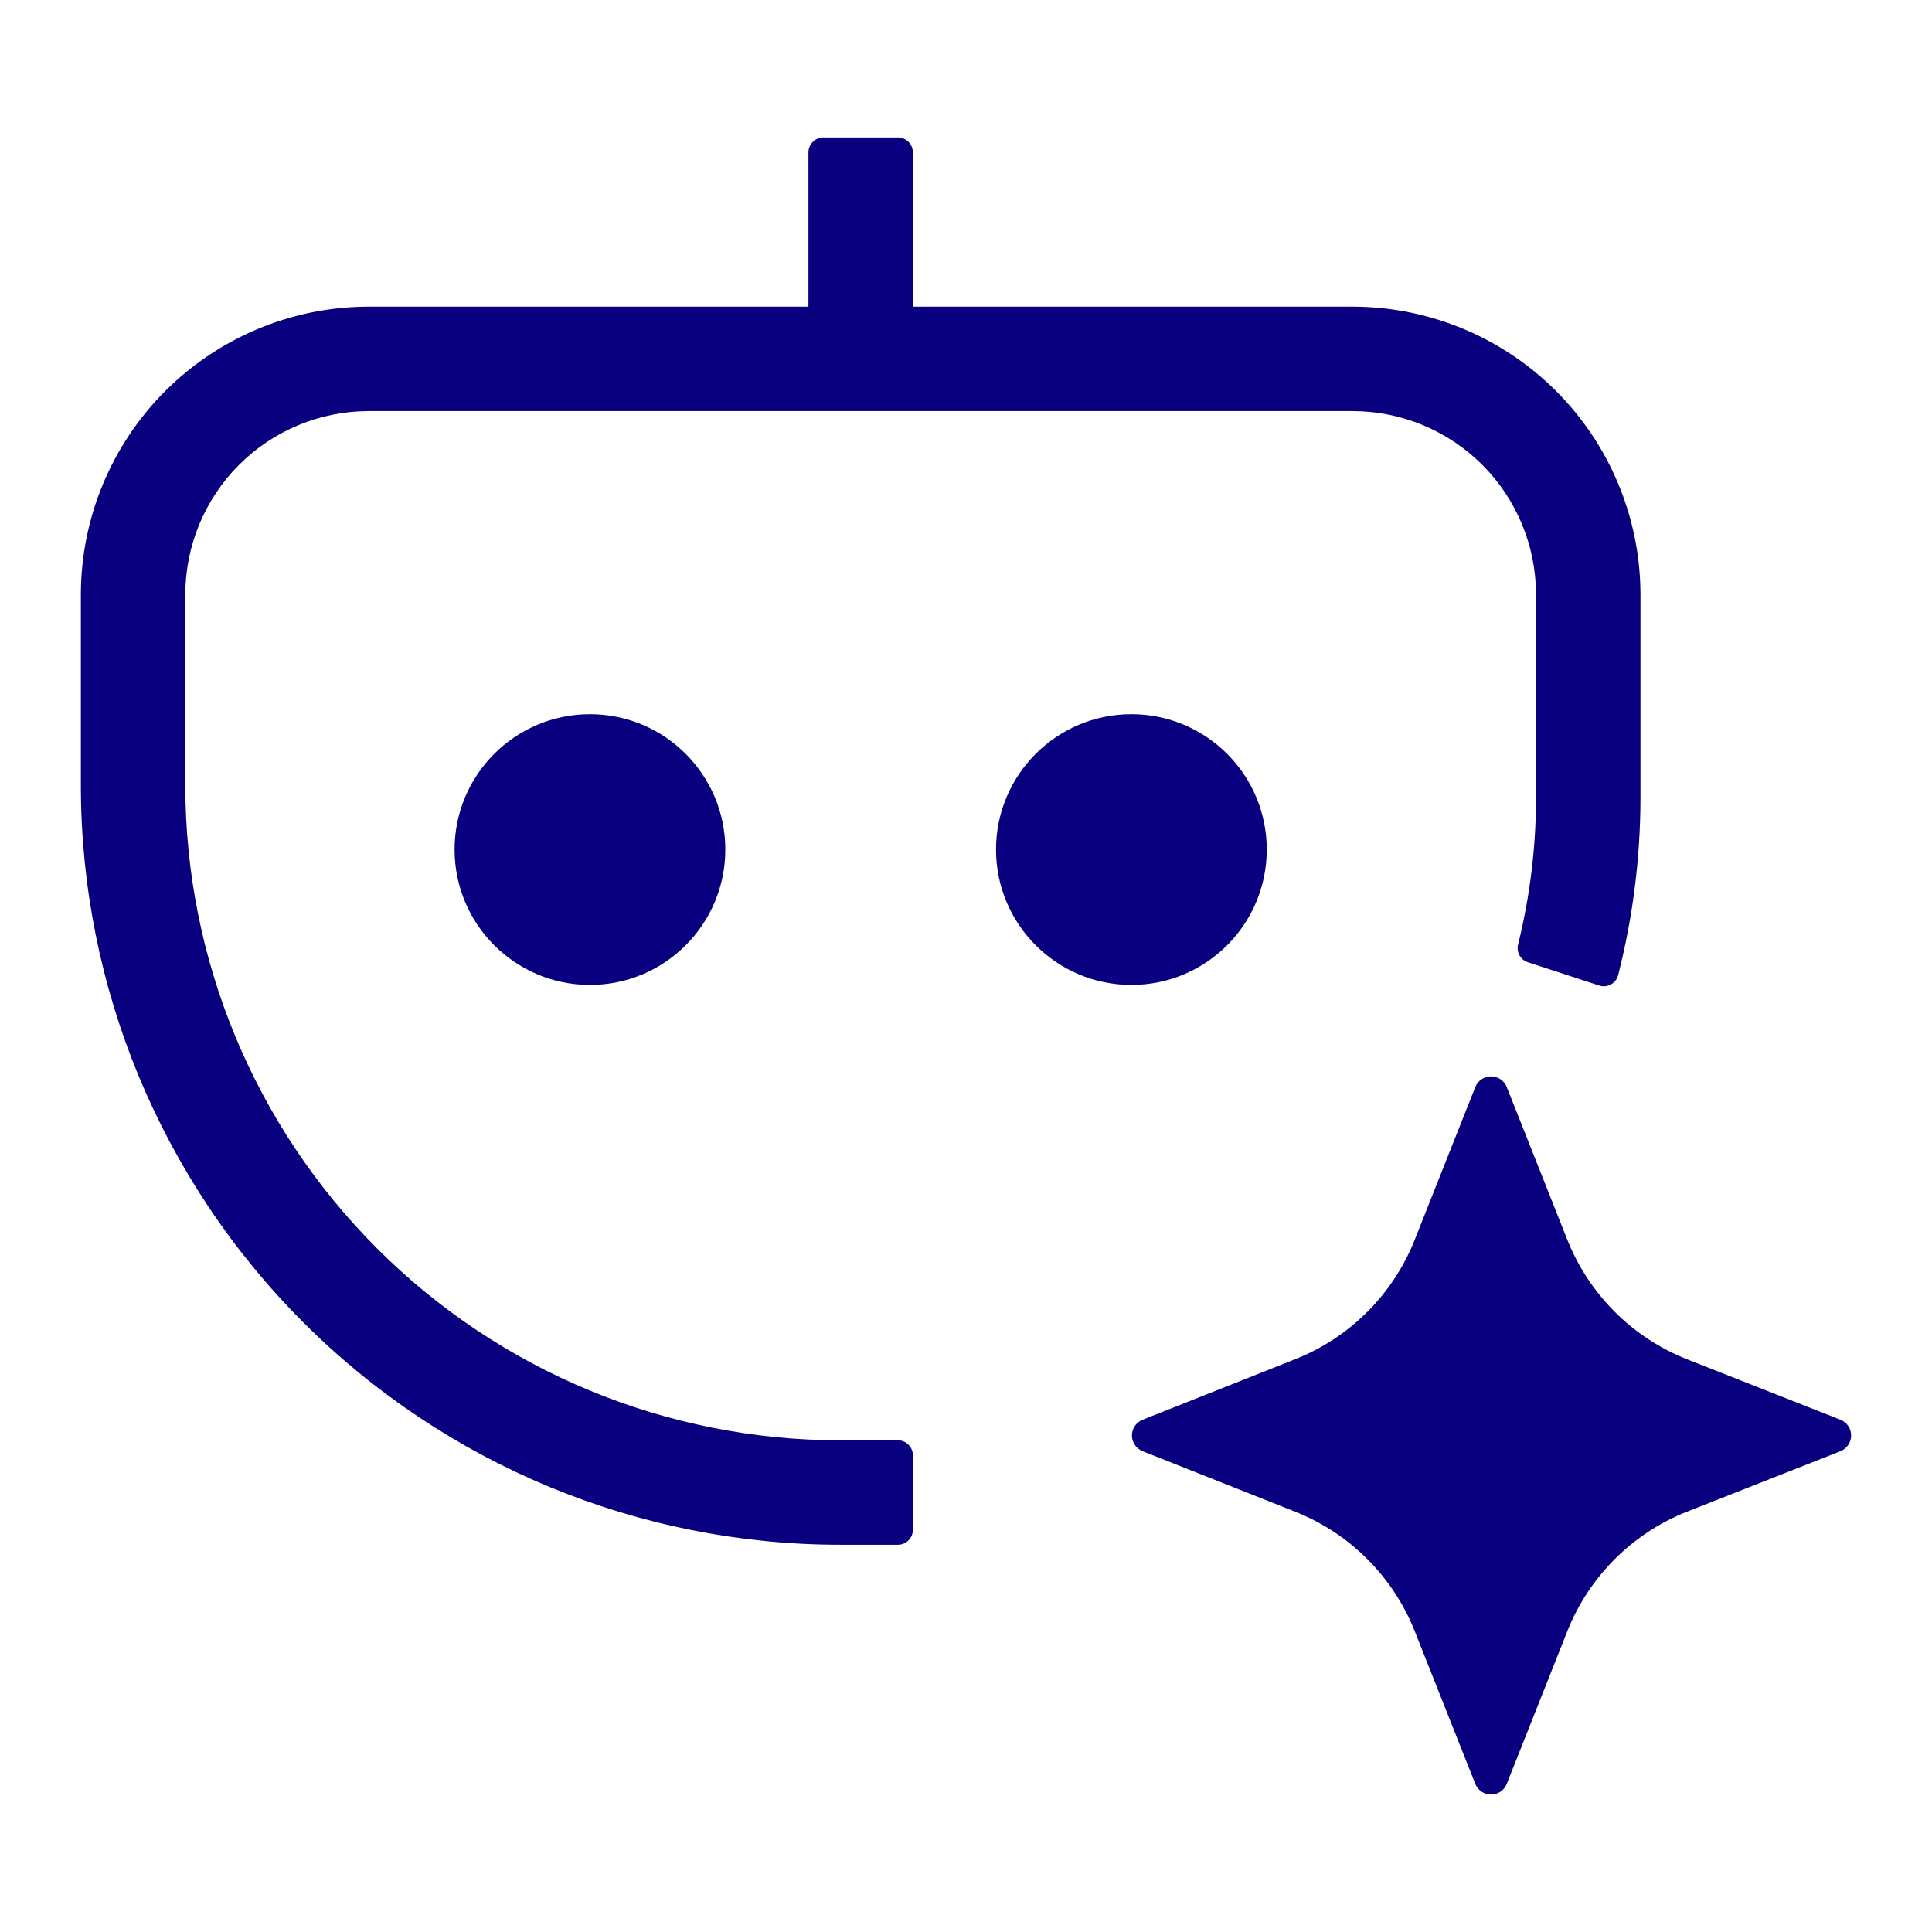 <svg width="512" height="512" viewBox="0 0 512 512" fill="none" xmlns="http://www.w3.org/2000/svg">
<path fill-rule="evenodd" clip-rule="evenodd" d="M218.22 36.424C217.165 36.424 216.153 36.843 215.408 37.588C214.663 38.333 214.244 39.345 214.244 40.4V81.265H97.762L96.788 81.27C76.896 81.528 57.876 89.542 43.791 103.627C29.483 117.935 21.441 137.338 21.43 157.572V208.148C21.43 261.517 42.63 312.701 80.368 350.439C118.106 388.176 169.29 409.377 222.659 409.377H237.949C239.005 409.377 240.016 408.958 240.76 408.213C241.505 407.469 241.924 406.457 241.924 405.401V385.672C241.924 384.617 241.505 383.606 240.76 382.861C240.016 382.116 239.005 381.697 237.949 381.697H222.659C176.631 381.697 132.487 363.413 99.941 330.866C67.394 298.32 49.11 254.176 49.11 208.148V157.567C49.11 144.672 54.233 132.306 63.352 123.187C72.47 114.069 84.837 108.946 97.733 108.946H358.437C371.332 108.946 383.698 114.069 392.817 123.187C401.935 132.306 407.058 144.672 407.058 157.567V211.71C407.029 224.699 405.439 237.639 402.323 250.249L402.321 250.26L402.31 250.304C402.065 251.271 402.195 252.296 402.676 253.169C403.127 253.988 403.855 254.617 404.726 254.947L404.902 255.009L423.719 261.147L423.781 261.168C424.292 261.337 424.832 261.4 425.368 261.352C425.904 261.304 426.425 261.146 426.898 260.889L427.073 260.788C427.474 260.542 427.828 260.226 428.118 259.855C428.45 259.43 428.689 258.941 428.824 258.421C432.721 243.149 434.707 227.452 434.739 211.691V157.572L434.733 156.624C434.475 136.733 426.462 117.711 412.378 103.627C398.294 89.542 379.271 81.528 359.38 81.271L358.408 81.265H241.924V40.4C241.924 39.345 241.505 38.333 240.76 37.588C240.062 36.89 239.13 36.478 238.146 36.429L237.949 36.424H218.22Z" fill="#09007F"/>
<path d="M156.343 261.015C176.155 261.015 192.216 244.955 192.216 225.143C192.216 205.331 176.155 189.271 156.343 189.271C136.531 189.271 120.471 205.331 120.471 225.143C120.471 244.955 136.531 261.015 156.343 261.015Z" fill="#09007F"/>
<path d="M299.831 261.015C319.643 261.015 335.704 244.955 335.704 225.143C335.704 205.331 319.643 189.271 299.831 189.271C280.02 189.271 263.959 205.331 263.959 225.143C263.959 244.955 280.02 261.015 299.831 261.015Z" fill="#09007F"/>
<path d="M447.107 360.234L487.733 376.242C488.569 376.573 489.287 377.147 489.793 377.891C490.298 378.635 490.569 379.513 490.569 380.413C490.569 381.312 490.298 382.19 489.793 382.934C489.287 383.678 488.569 384.252 487.733 384.583L447.107 400.591C439.916 403.434 433.384 407.723 427.916 413.191C422.447 418.659 418.159 425.191 415.315 432.383L399.307 472.739C398.977 473.576 398.402 474.293 397.659 474.799C396.915 475.305 396.037 475.575 395.137 475.575C394.238 475.575 393.359 475.305 392.616 474.799C391.872 474.293 391.298 473.576 390.967 472.739L374.959 432.383C372.122 425.187 367.836 418.652 362.367 413.183C356.898 407.713 350.363 403.427 343.167 400.591L302.811 384.583C301.974 384.252 301.257 383.678 300.751 382.934C300.245 382.19 299.975 381.312 299.975 380.413C299.975 379.513 300.245 378.635 300.751 377.891C301.257 377.147 301.974 376.573 302.811 376.242L343.167 360.234C350.363 357.398 356.898 353.112 362.367 347.643C367.836 342.174 372.122 335.638 374.959 328.442L390.967 288.086C391.298 287.25 391.872 286.532 392.616 286.026C393.359 285.52 394.238 285.25 395.137 285.25C396.037 285.25 396.915 285.52 397.659 286.026C398.402 286.532 398.977 287.25 399.307 288.086L415.315 328.442C418.159 335.634 422.447 342.166 427.916 347.634C433.384 353.102 439.916 357.391 447.107 360.234Z" fill="#09007F"/>
</svg>
